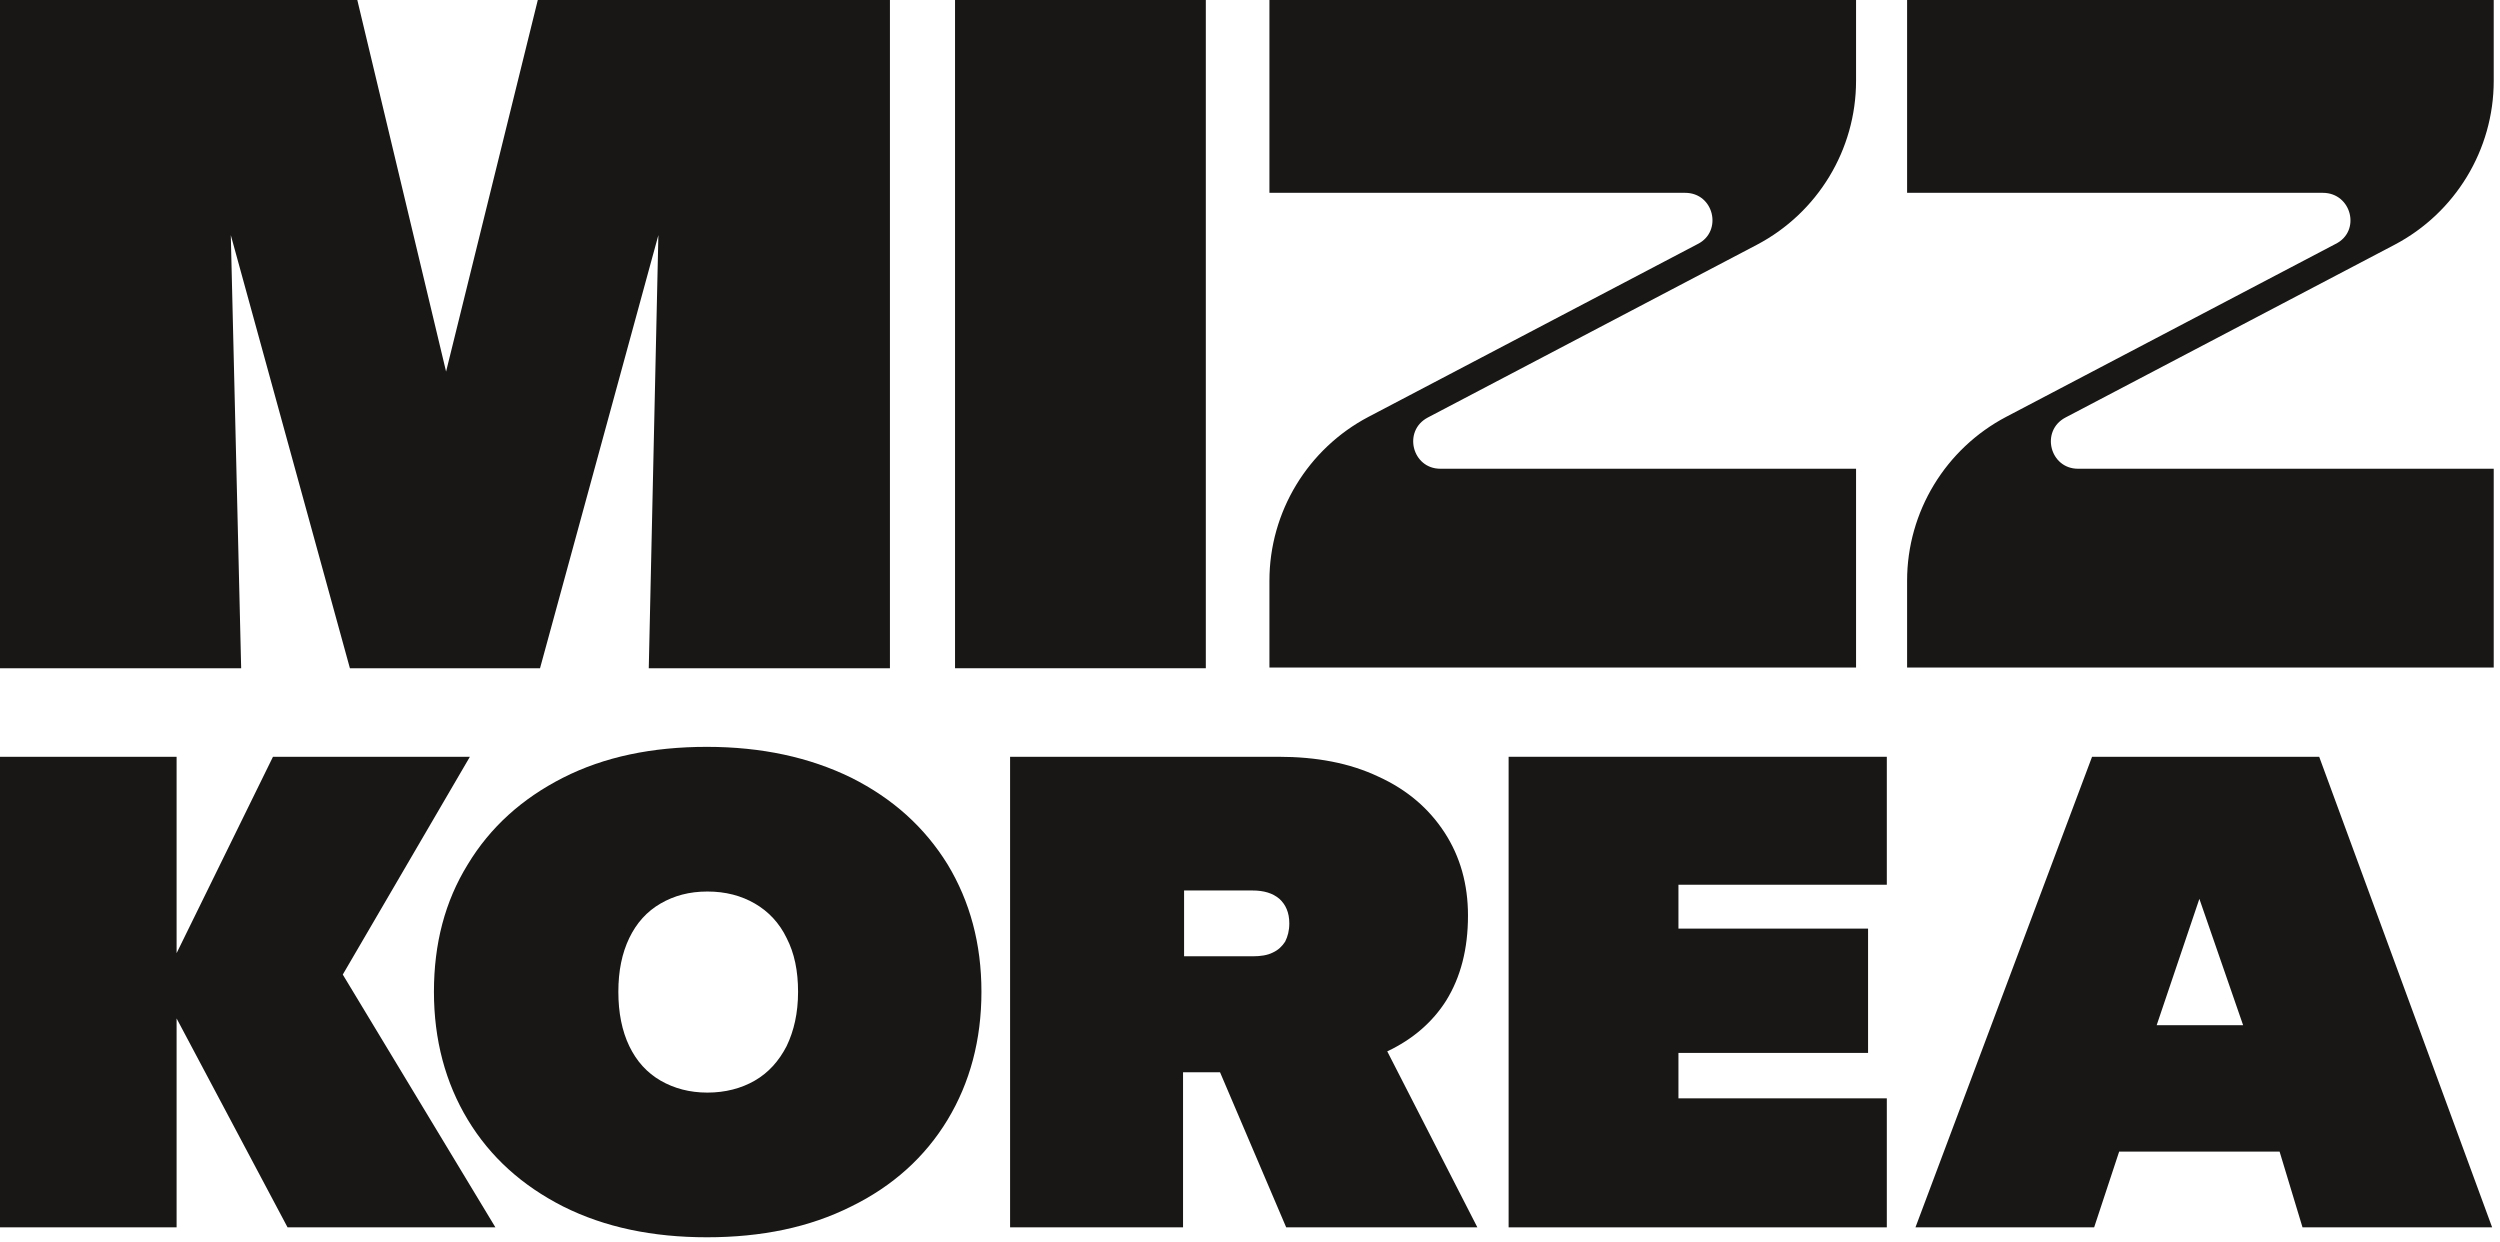 <svg width="318" height="158" viewBox="0 0 318 158" fill="none" xmlns="http://www.w3.org/2000/svg">
<path d="M0 0H45.449L56.741 47.264L68.409 0H113.199V85H82.523L83.746 29.906L68.691 85H44.508L29.358 29.906L30.676 85H0V0Z" fill="#181716"/>
<path d="M121.481 0H153.38V85H121.481V0Z" fill="#181716"/>
<path d="M214.353 24.528H161.471V0H236.09V10.283C236.09 19.057 231.197 27.076 223.481 31.132L181.608 53.113C178.408 54.811 179.631 59.623 183.207 59.623H236.09V84.906H161.471V73.868C161.471 65.094 166.364 57.075 174.08 53.019L215.953 31.038C219.152 29.434 218.023 24.528 214.353 24.528Z" fill="#181716"/>
<path d="M295.465 24.528H242.583V0H317.202V10.283C317.202 19.057 312.309 27.076 304.593 31.132L262.719 53.113C259.52 54.811 260.743 59.623 264.319 59.623H317.202V84.906H242.583V73.868C242.583 65.094 247.476 57.075 255.192 53.019L297.065 31.038C300.358 29.434 299.135 24.528 295.465 24.528Z" fill="#181716"/>
<path d="M43.601 123.965L59.769 96.262H34.722L22.463 121.241V96.262H0V156.119H22.463V129.545L36.577 156.119H63.016L43.601 123.965Z" fill="#181716"/>
<path d="M71.63 153.462C66.395 150.804 62.353 147.15 59.504 142.434C56.655 137.717 55.197 132.269 55.197 126.157C55.197 120.045 56.588 114.664 59.504 109.948C62.353 105.231 66.395 101.577 71.63 98.92C76.865 96.262 82.961 95 89.918 95C96.876 95 102.972 96.329 108.273 98.92C113.574 101.577 117.616 105.231 120.532 109.948C123.381 114.664 124.839 120.045 124.839 126.157C124.839 132.269 123.381 137.717 120.532 142.434C117.683 147.15 113.574 150.871 108.273 153.462C102.972 156.119 96.876 157.381 89.918 157.381C83.027 157.381 76.931 156.119 71.63 153.462ZM96.015 137.451C97.737 136.455 99.063 134.993 100.057 133.066C100.984 131.14 101.514 128.881 101.514 126.157C101.514 123.5 101.051 121.241 100.057 119.315C99.129 117.388 97.737 115.927 96.015 114.93C94.292 113.934 92.304 113.402 89.985 113.402C87.665 113.402 85.744 113.934 84.021 114.93C82.298 115.927 80.973 117.388 80.045 119.315C79.118 121.241 78.654 123.5 78.654 126.157C78.654 128.815 79.118 131.14 80.045 133.066C80.973 134.993 82.298 136.455 84.021 137.451C85.744 138.448 87.732 138.979 89.985 138.979C92.238 138.979 94.292 138.448 96.015 137.451Z" fill="#181716"/>
<path d="M187.921 156.119L176.458 133.731C179.705 132.203 182.223 130.01 183.945 127.287C185.801 124.297 186.728 120.71 186.728 116.458C186.728 112.472 185.734 108.951 183.747 105.895C181.759 102.839 178.976 100.447 175.331 98.787C171.687 97.059 167.446 96.262 162.609 96.262H128.483V156.119H150.483V136.388H155.187L163.603 156.119H187.921ZM150.549 113.269H159.296C160.753 113.269 161.88 113.601 162.741 114.332C163.536 115.063 164 116.059 164 117.454C164 118.384 163.802 119.115 163.47 119.78C163.073 120.377 162.609 120.842 161.88 121.175C161.217 121.507 160.356 121.64 159.362 121.64H150.615V113.269H150.549Z" fill="#181716"/>
<path d="M191.896 96.262H240.003V112.538H213.498V118.119H237.618V133.93H213.498V139.71H240.003V156.119H191.896V96.262Z" fill="#181716"/>
<path d="M292.88 156.119H317L295.001 96.262H266.11L243.647 156.119H266.375L269.556 146.486H289.965L292.88 156.119ZM285.326 130.409H274.327L279.76 114.332L285.326 130.409Z" fill="#181716"/>
</svg>

